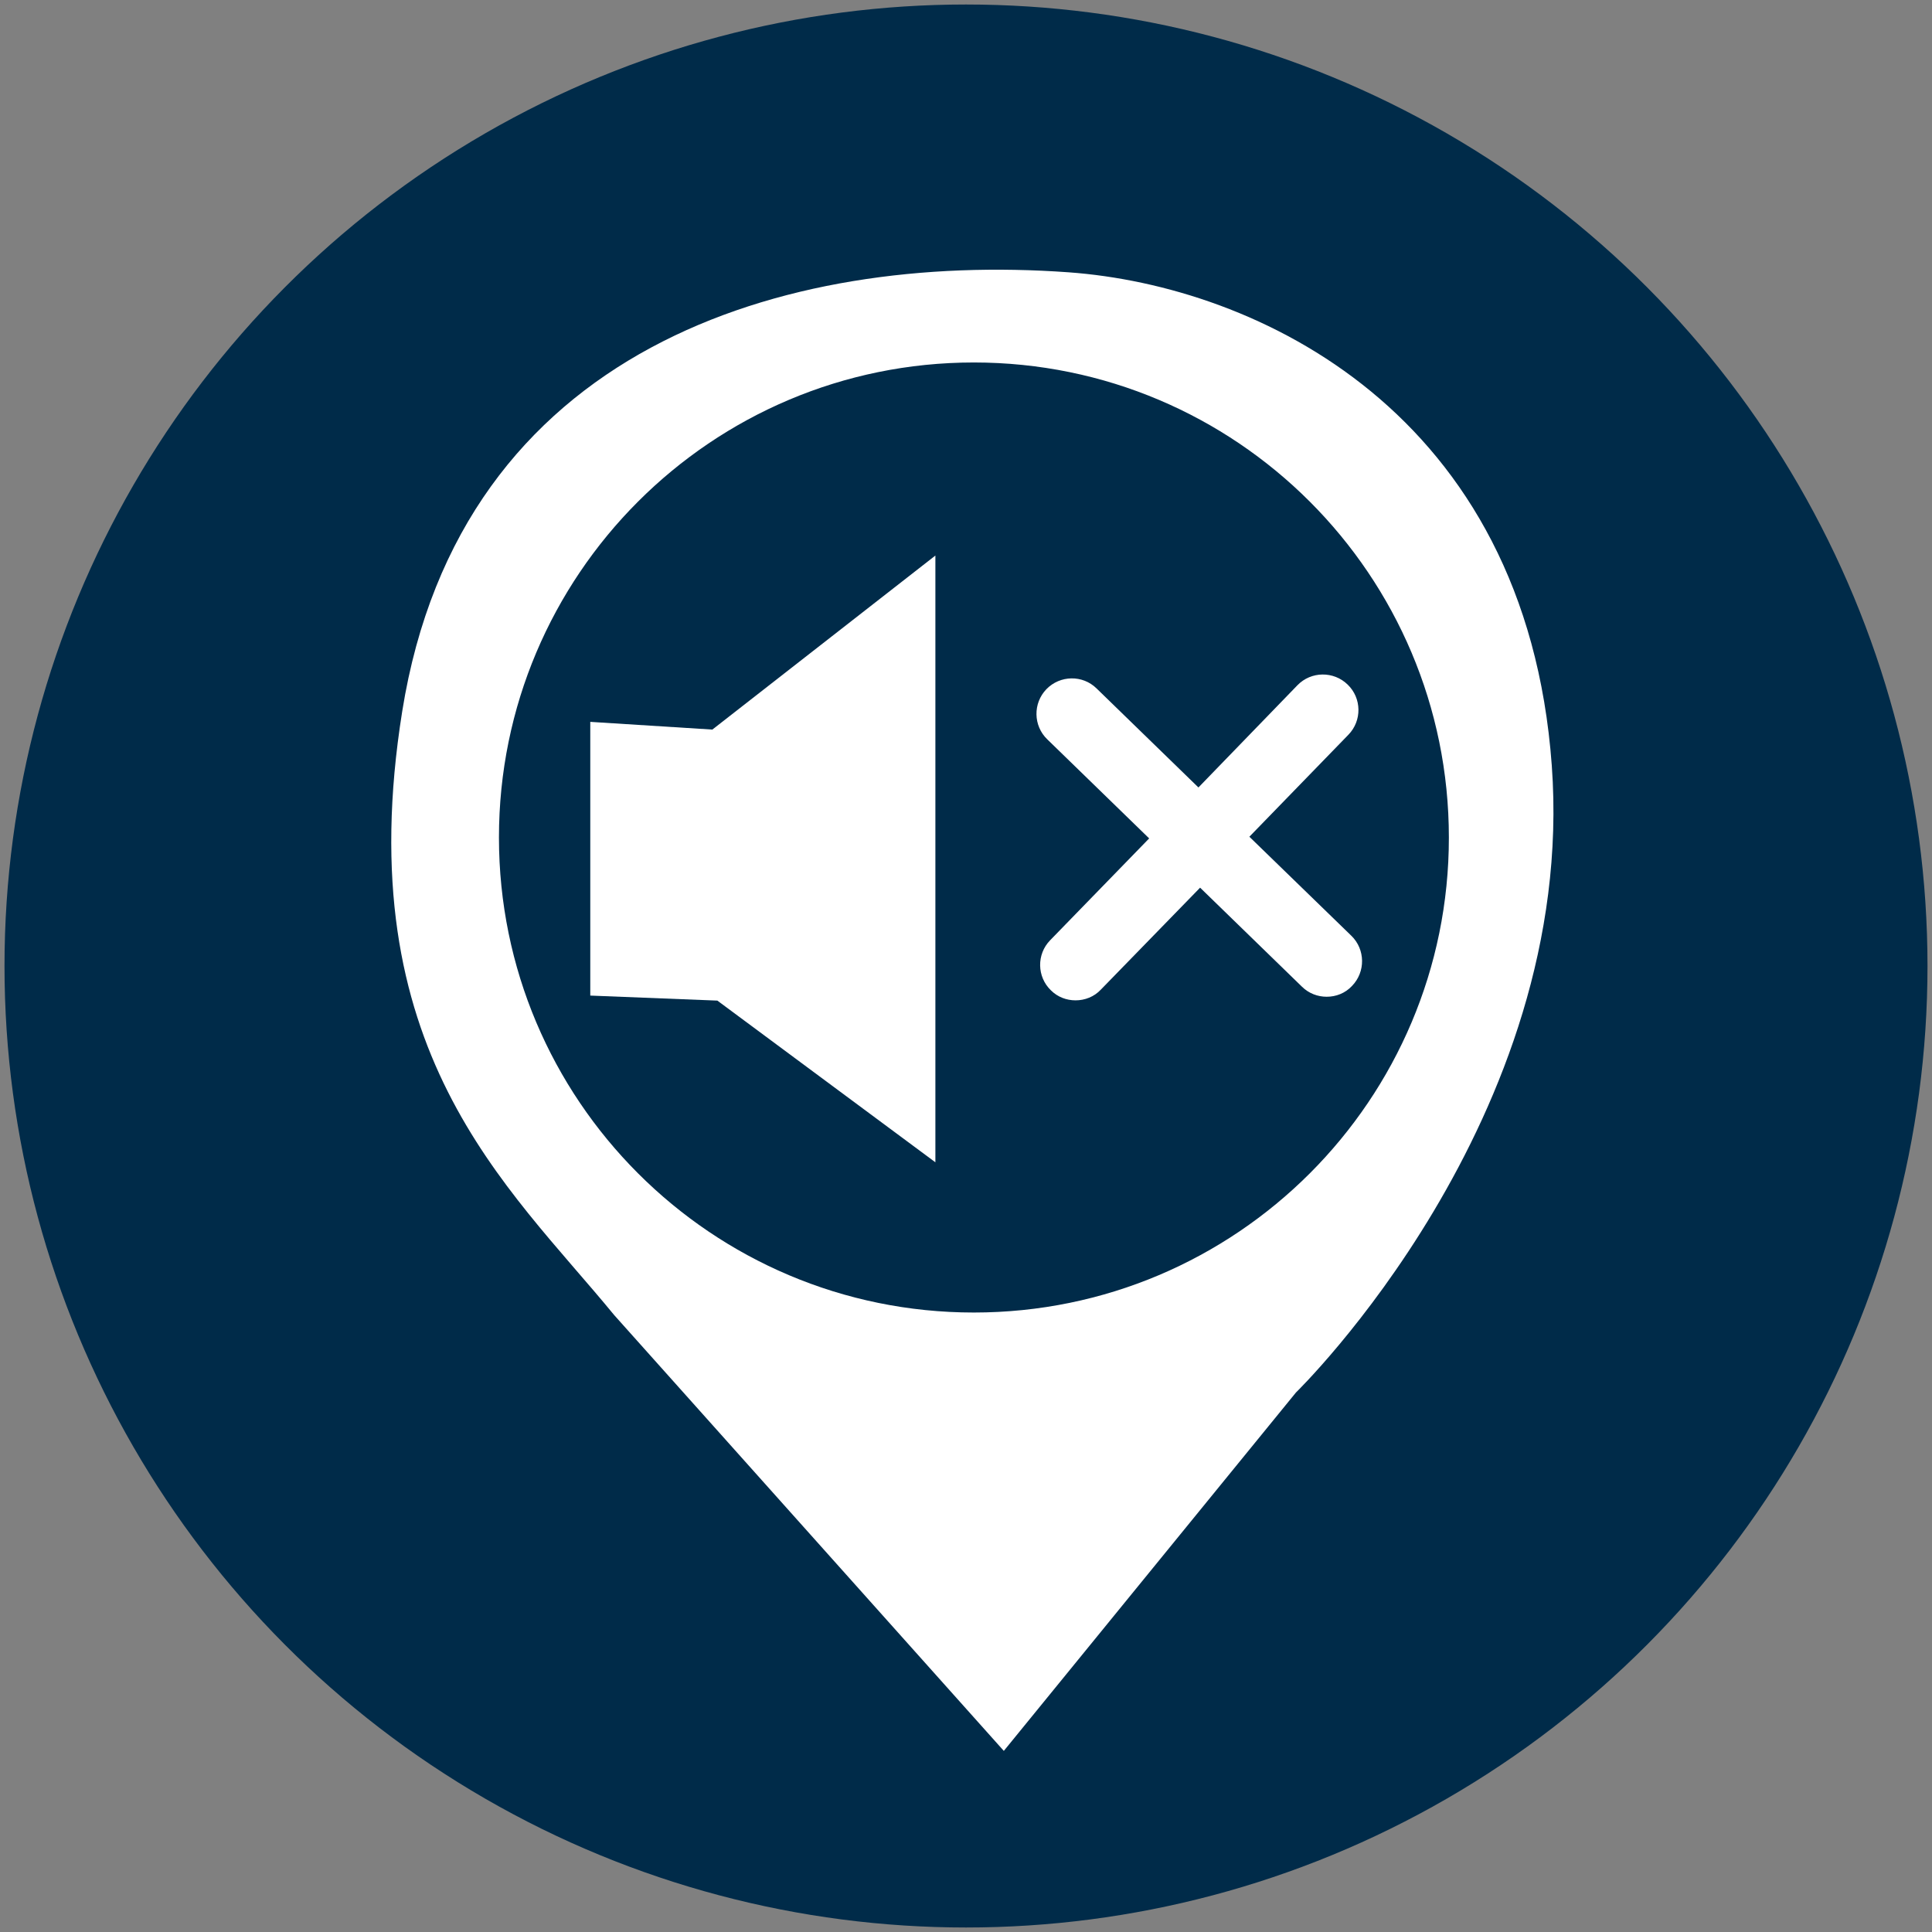 <?xml version="1.0" encoding="utf-8"?>
<!-- Generator: Adobe Illustrator 16.0.0, SVG Export Plug-In . SVG Version: 6.00 Build 0)  -->
<!DOCTYPE svg PUBLIC "-//W3C//DTD SVG 1.1//EN" "http://www.w3.org/Graphics/SVG/1.1/DTD/svg11.dtd">
<svg version="1.1" id="Ebene_1" xmlns="http://www.w3.org/2000/svg" xmlns:xlink="http://www.w3.org/1999/xlink" x="0px" y="0px"
	 width="15.02px" height="15.02px" viewBox="0 0 15.02 15.02" enable-background="new 0 0 15.02 15.02" xml:space="preserve">
<rect x="0" y="0" width="15.02" height="15.02" fill="#808080" stroke="none"/>
<g>
	<g>
		<circle fill="#002B49" cx="7.51" cy="7.51" r="7.475"/>
	</g>
	<g>
		<path fill="#FFFFFF" d="M12.064,5.95c-0.201-2.748-2.296-3.727-3.756-3.833C6.101,1.958,3.579,2.702,3.127,5.53
			c-0.422,2.639,0.818,3.682,1.648,4.694l3.029,3.388l2.271-2.786C10.075,10.826,12.265,8.697,12.064,5.95z M7.571,10.204
			c-2.039,0-3.692-1.654-3.692-3.693c0-2.04,1.653-3.693,3.692-3.693c2.04,0,3.693,1.653,3.693,3.693
			C11.265,8.55,9.611,10.204,7.571,10.204z"/>
		<path fill="#FFFFFF" d="M9.317,6.122l-0.792-0.77C8.417,5.246,8.242,5.248,8.135,5.358c-0.105,0.109-0.103,0.284,0.007,0.39
			l0.792,0.77L8.164,7.31C8.058,7.419,8.061,7.594,8.17,7.699c0.053,0.053,0.122,0.078,0.192,0.078c0.071,0,0.144-0.027,0.197-0.084
			L9.33,6.901l0.792,0.77c0.054,0.053,0.123,0.078,0.192,0.078c0.072,0,0.144-0.027,0.197-0.084c0.106-0.109,0.104-0.284-0.005-0.39
			l-0.793-0.77l0.77-0.793c0.106-0.109,0.104-0.284-0.006-0.39c-0.109-0.106-0.284-0.104-0.39,0.005L9.317,6.122z"/>
		<polygon fill="#FFFFFF" points="4.589,5.612 4.589,7.74 5.577,7.779 7.272,9.036 7.272,4.319 5.538,5.672 		"/>
	</g>
</g>
</svg>
